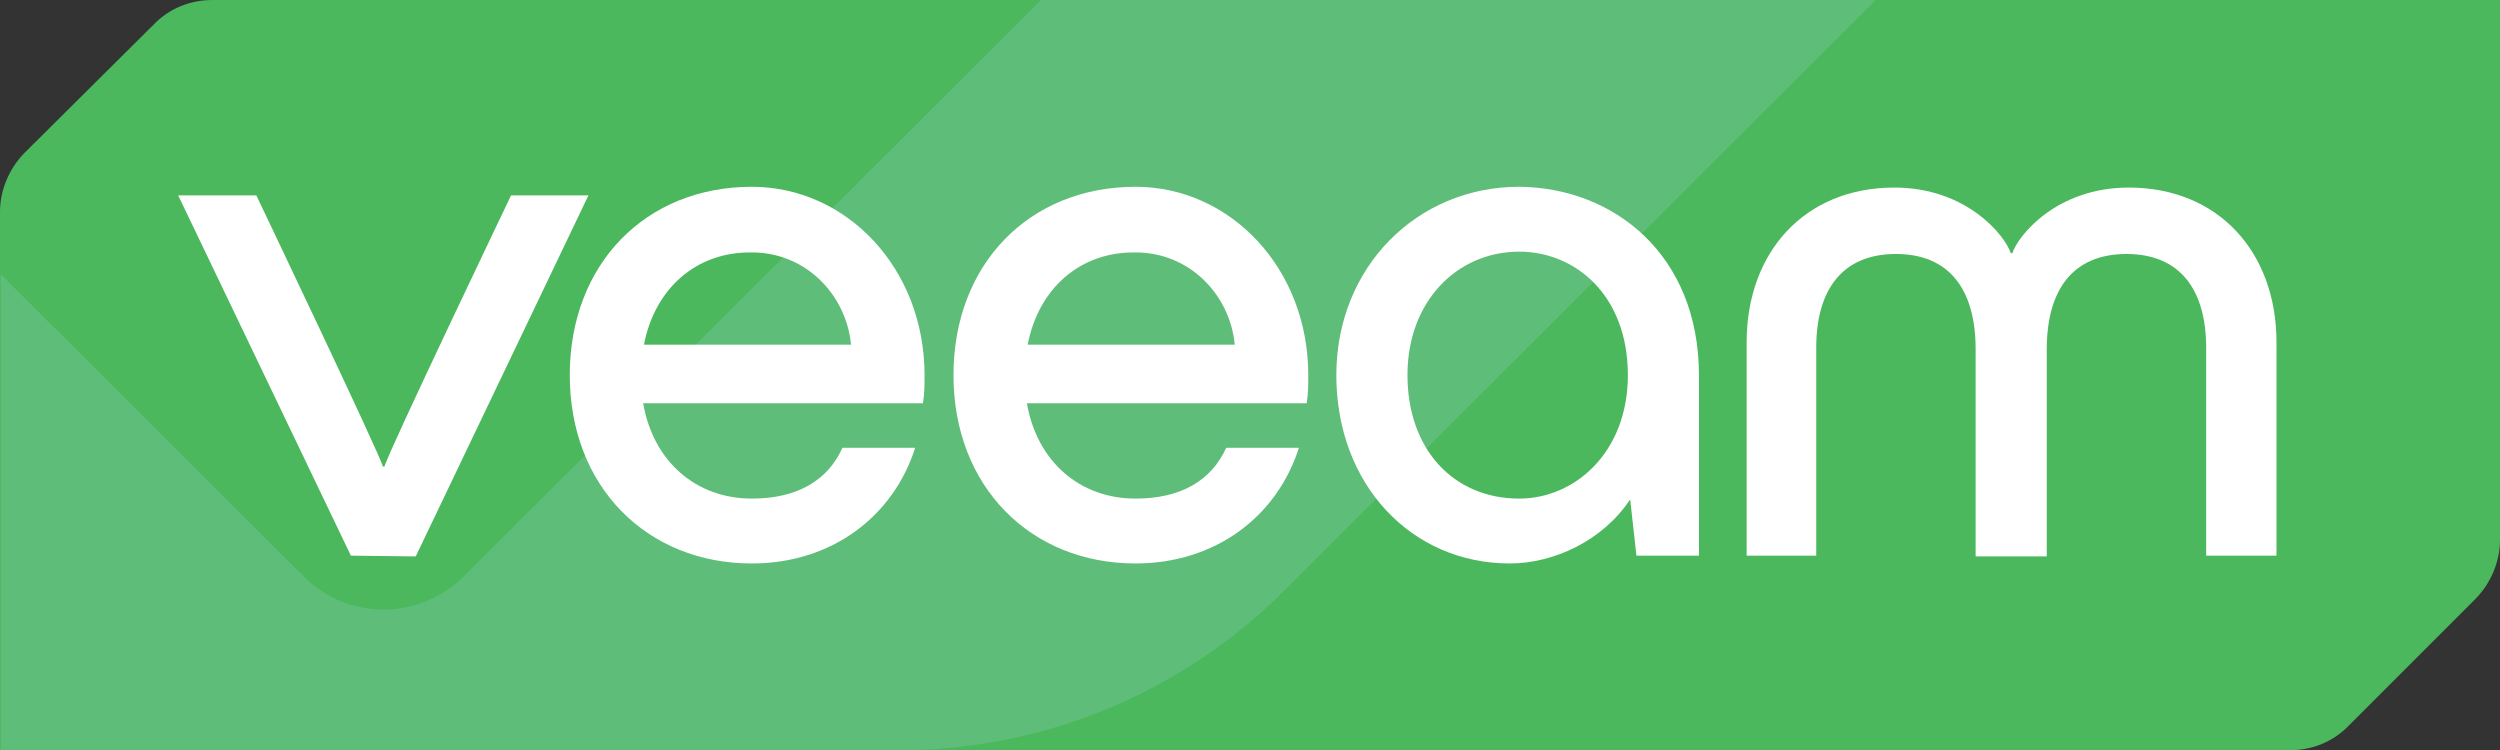 <?xml version="1.0" encoding="UTF-8"?>
<svg id="Layer_1" xmlns="http://www.w3.org/2000/svg" version="1.1" viewBox="0 0 77.041 23.12">
  <rect x="0" y="0" width="77.041" height="23.12" fill="#333333" stroke="none"/>
  <!-- Generator: Adobe Illustrator 30.1.0, SVG Export Plug-In . SVG Version: 2.1.1 Build 136)  -->
  <defs>
    <style>
      .st0 {
        fill: #fff;
      }

      .st1 {
        fill: #5ebe79;
      }

      .st2 {
        fill: #4bb85d;
      }
    </style>
  </defs>
  <g id="Layer_11" data-name="Layer_1">
    <path class="st2" d="M.771,4.696c-.482.482-.771,1.156-.771,1.83v16.593h70.563c.698,0,1.349-.265,1.83-.771l3.877-3.877c.482-.482.771-1.156.771-1.83V0H6.551c-.698,0-1.349.265-1.83.771L.771,4.696Z"/>
    <path class="st1" d="M57.799,0l-18.231,18.207c-3.155,3.155-7.418,4.913-11.873,4.913H.024v-14.667H.024l9.344,9.32c1.349,1.349,3.54,1.349,4.913,0L32.078,0h25.721Z"/>
    <g>
      <path class="st0" d="M10.813,17.123L5.491,6.021h2.408s3.805,7.971,3.901,8.357h.048c.096-.409,3.901-8.357,3.901-8.357h2.384l-5.322,11.126-1.999-.024h0Z"/>
      <path class="st0" d="M28.442,12.427h-8.622c.313,1.806,1.638,2.938,3.348,2.938,1.397,0,2.336-.554,2.794-1.565h2.24c-.674,2.119-2.577,3.564-5.033,3.564-3.227,0-5.611-2.36-5.611-5.804,0-3.42,2.336-5.804,5.611-5.804,2.914,0,5.322,2.505,5.322,5.804-0.0.337-0.0.53-.048.867ZM19.844,10.621h6.382c-.144-1.517-1.373-2.842-3.059-2.842-1.71-.024-2.986,1.108-3.323,2.842Z"/>
      <path class="st0" d="M40.267,12.427h-8.622c.313,1.806,1.638,2.938,3.348,2.938,1.397,0,2.336-.554,2.794-1.565h2.24c-.674,2.119-2.577,3.564-5.033,3.564-3.227,0-5.611-2.36-5.611-5.804,0-3.42,2.336-5.804,5.611-5.804,2.914,0,5.322,2.505,5.322,5.804,0,.337,0,.53-.048.867ZM31.669,10.621h6.382c-.144-1.517-1.373-2.842-3.059-2.842-1.71-.024-2.986,1.108-3.323,2.842Z"/>
      <path class="st0" d="M52.356,11.56v5.563h-1.927l-.193-1.734c-.843,1.276-2.36,1.975-3.709,1.975-3.034,0-5.346-2.432-5.346-5.804,0-3.323,2.481-5.804,5.635-5.804,2.914.024,5.539,2.095,5.539,5.804ZM50.165,11.56c0-2.456-1.614-3.805-3.348-3.805-1.903,0-3.444,1.517-3.444,3.805s1.421,3.805,3.444,3.805c1.71,0,3.348-1.421,3.348-3.805Z"/>
      <path class="st0" d="M53.825,17.123v-6.575c0-2.77,1.782-4.768,4.552-4.768,2.24,0,3.42,1.493,3.588,2.023h.048c.169-.53,1.349-2.023,3.588-2.023,2.77,0,4.552,1.999,4.552,4.768v6.575h-2.167v-6.406c0-1.806-.819-2.89-2.456-2.89-1.638,0-2.456,1.084-2.456,2.938v6.382h-2.192v-6.382c0-1.854-.819-2.938-2.456-2.938s-2.456,1.084-2.456,2.89v6.406h-2.143Z"/>
    </g>
  </g>
</svg>